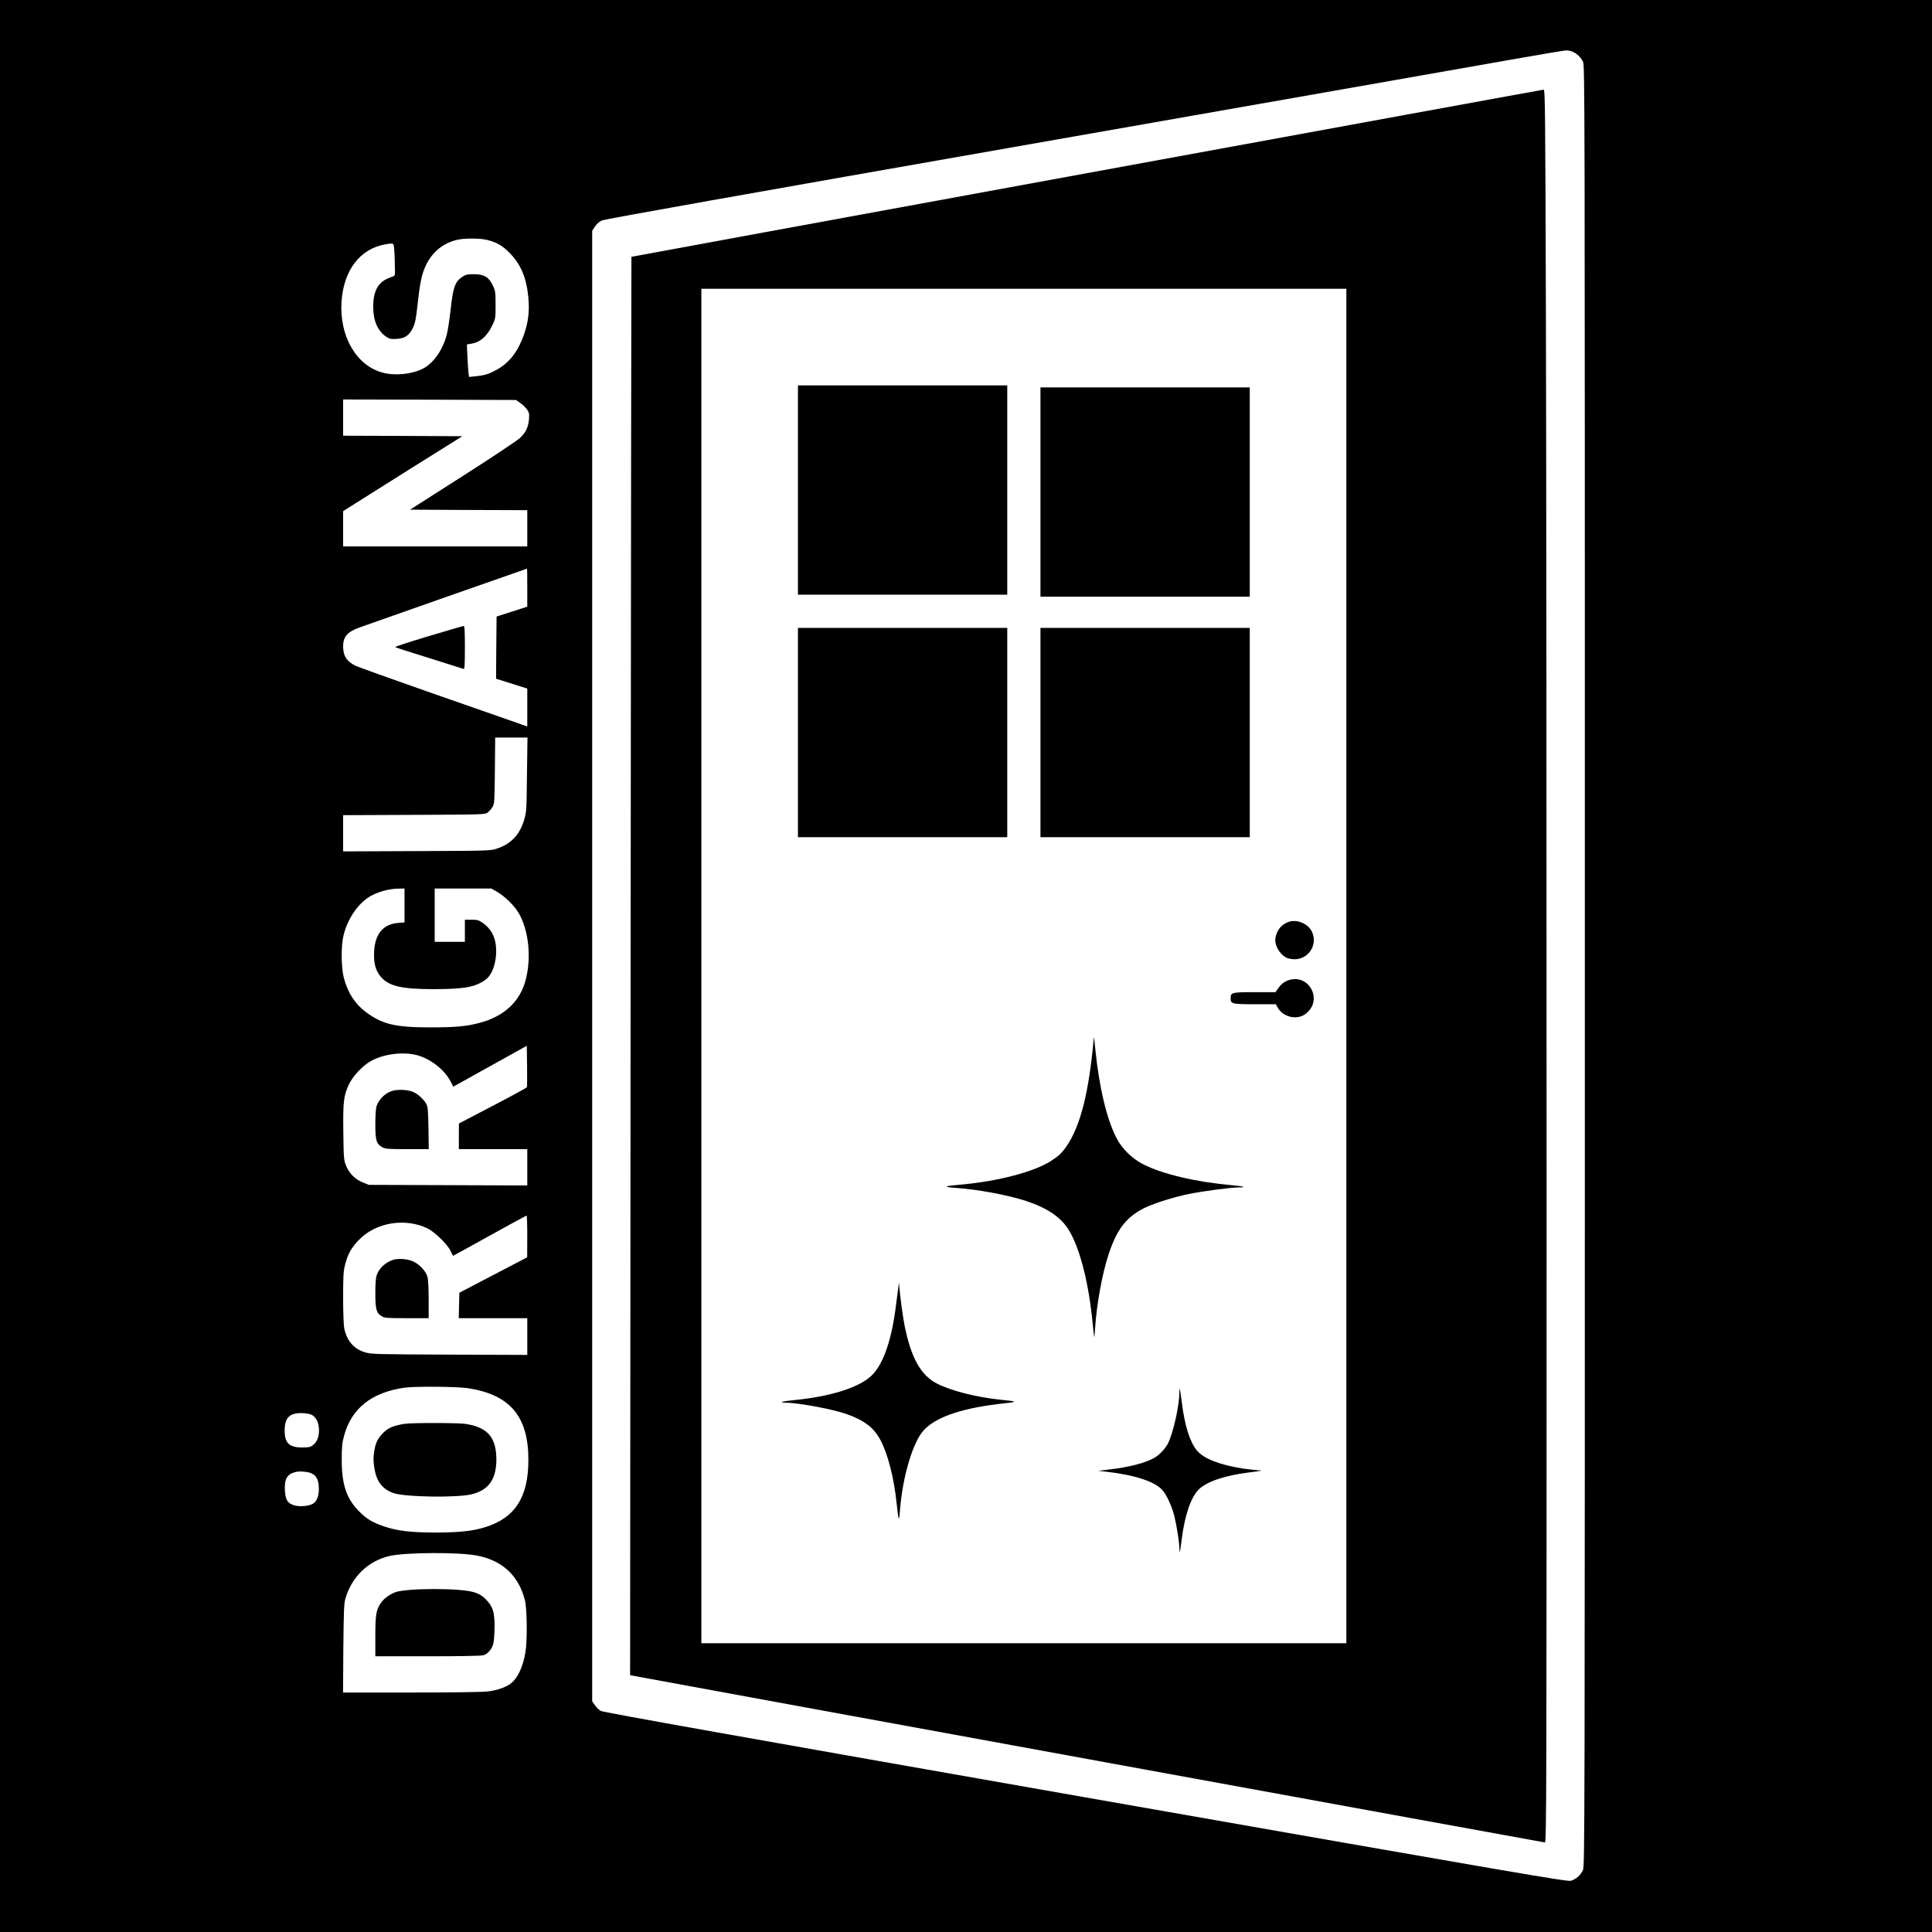 <?xml version="1.0" standalone="no"?>
<!DOCTYPE svg PUBLIC "-//W3C//DTD SVG 20010904//EN"
 "http://www.w3.org/TR/2001/REC-SVG-20010904/DTD/svg10.dtd">
<svg version="1.0" xmlns="http://www.w3.org/2000/svg"
 width="1920pt" height="1920pt" viewBox="0 0 1920 1920"
 preserveAspectRatio="xMidYMid meet">
<g transform="translate(0,1920) scale(0.1,-0.1)"
fill="#000000" stroke="none">
<path d="M0 9600 l0 -9600 9600 0 9600 0 0 9600 0 9600 -9600 0 -9600 0 0
-9600z m15633 9084 c45 -23 76 -53 98 -96 19 -36 19 -209 19 -8985 0 -8660 -1
-8949 -19 -8988 -22 -50 -69 -91 -120 -106 -35 -10 -508 71 -4825 829 -3348
588 -4795 846 -4816 859 -17 10 -43 35 -58 57 l-27 39 0 7307 0 7306 28 43
c17 26 43 49 70 61 28 12 1481 271 4242 755 2310 406 4448 781 4750 835 303
54 567 98 588 99 21 1 52 -6 70 -15z m-10788 -1869 c93 -25 145 -54 216 -125
112 -112 170 -245 189 -440 18 -172 -9 -318 -86 -478 -53 -110 -128 -191 -225
-245 -80 -44 -119 -56 -208 -66 l-70 -7 -5 40 c-3 23 -8 96 -11 162 l-5 121
41 7 c93 15 159 73 213 186 30 63 31 70 31 200 0 125 -2 139 -27 192 -39 84
-87 113 -188 113 -66 0 -82 -4 -117 -27 -70 -46 -91 -104 -114 -319 -11 -101
-29 -218 -40 -259 -41 -152 -133 -281 -237 -334 -108 -55 -274 -72 -396 -40
-262 67 -434 360 -412 704 20 314 184 529 437 572 60 11 72 10 79 -2 8 -13 13
-99 15 -266 0 -46 0 -46 -45 -61 -120 -41 -172 -130 -171 -296 1 -137 45 -237
131 -295 30 -20 45 -23 101 -20 82 4 126 34 163 111 21 43 30 86 46 232 25
225 42 304 84 391 61 127 163 212 297 248 73 20 240 20 314 1z m326 -1620 c24
-17 54 -46 67 -65 21 -30 23 -44 19 -96 -6 -77 -29 -127 -87 -184 -26 -26
-266 -186 -570 -380 l-525 -335 583 -3 582 -2 0 -180 0 -180 -915 0 -915 0 0
175 0 175 83 53 c45 29 312 197 592 373 l510 319 -592 3 -593 2 0 180 0 180
859 -2 859 -3 43 -30z m69 -1835 l0 -189 -152 -49 -153 -49 -3 -309 -2 -309
155 -49 155 -49 0 -188 0 -189 -167 59 c-93 32 -467 163 -833 291 -366 128
-685 243 -710 255 -86 44 -120 98 -120 191 0 96 41 144 162 188 57 21 1656
583 1666 585 1 1 2 -84 2 -189z m-3 -1857 c-4 -348 -5 -372 -27 -447 -44 -150
-129 -241 -268 -288 -67 -23 -70 -23 -799 -26 l-733 -3 0 180 0 180 704 3
c698 3 705 3 733 24 15 12 37 36 48 55 19 32 20 55 23 362 l3 327 160 0 161 0
-5 -367z m-1217 -1302 l0 -168 -65 -5 c-154 -13 -235 -118 -238 -308 -2 -103
19 -170 69 -229 79 -91 206 -121 519 -121 312 0 423 21 523 96 63 48 103 159
103 284 0 125 -45 217 -136 280 -38 26 -53 30 -109 30 l-66 0 0 -110 0 -110
-150 0 -150 0 0 265 0 265 281 0 282 0 54 -31 c78 -45 172 -136 216 -210 100
-170 130 -439 72 -664 -55 -217 -214 -365 -458 -430 -131 -35 -241 -45 -492
-45 -350 0 -477 31 -641 154 -105 78 -177 190 -216 334 -28 102 -30 323 -4
427 41 170 153 329 278 395 76 41 181 68 266 69 l62 1 0 -169z m1216 -1806
c-2 -5 -155 -89 -340 -185 l-335 -175 -1 -127 0 -128 340 0 340 0 0 -180 0
-181 -787 3 -788 3 -59 24 c-77 31 -137 91 -167 167 -22 56 -24 73 -27 333 -4
303 3 364 57 477 35 75 130 178 206 223 118 71 302 100 447 70 137 -28 289
-140 353 -261 l30 -57 365 203 365 203 3 -201 c1 -110 1 -205 -2 -211z m4
-1482 l-1 -208 -337 -176 -337 -176 -3 -127 -3 -126 341 0 340 0 0 -182 0
-183 -772 3 c-727 3 -777 4 -838 22 -112 33 -182 113 -209 238 -6 31 -11 157
-11 306 0 219 3 263 20 330 27 105 62 168 141 248 166 170 455 217 676 111 73
-35 200 -159 231 -225 12 -27 24 -48 25 -48 2 0 165 90 363 200 197 109 362
199 367 200 4 0 7 -93 7 -207z m-595 -1508 c423 -63 607 -280 606 -715 0 -372
-135 -578 -436 -669 -123 -37 -255 -51 -485 -51 -248 0 -379 16 -508 59 -120
40 -176 74 -252 150 -127 127 -174 268 -174 516 0 124 4 165 23 235 73 272
271 431 597 479 104 15 518 12 629 -4z m-1536 -272 c40 -30 61 -80 61 -148 0
-69 -21 -118 -63 -149 -23 -17 -43 -21 -105 -21 -129 1 -173 44 -173 170 0
131 53 179 190 171 42 -3 72 -10 90 -23z m-13 -575 c47 -22 68 -62 72 -134 5
-82 -16 -142 -58 -168 -42 -24 -129 -32 -185 -16 -67 19 -89 55 -94 151 -5
112 22 159 104 180 40 11 128 4 161 -13z m1649 -818 c251 -50 411 -201 472
-445 21 -86 24 -399 5 -514 -25 -146 -75 -254 -144 -310 -46 -37 -135 -69
-228 -80 -52 -7 -344 -11 -763 -11 l-678 0 3 438 c4 379 6 445 21 497 63 215
226 372 434 421 163 38 700 40 878 4z"/>
<path d="M10801 17479 c-2488 -456 -4525 -830 -4526 -831 -1 -2 -5 -3174 -8
-7049 l-5 -7047 136 -25 c511 -96 8942 -1637 8955 -1637 16 0 17 403 17 6503
0 3577 -3 7497 -7 8710 -6 2005 -8 2207 -22 2206 -9 0 -2052 -374 -4540 -830z
m2579 -7879 l0 -6730 -3205 0 -3205 0 0 6730 0 6730 3205 0 3205 0 0 -6730z"/>
<path d="M7930 14330 l0 -1040 1040 0 1040 0 0 1040 0 1040 -1040 0 -1040 0 0
-1040z"/>
<path d="M10340 14310 l0 -1040 1040 0 1040 0 0 1040 0 1040 -1040 0 -1040 0
0 -1040z"/>
<path d="M7930 11920 l0 -1040 1040 0 1040 0 0 1040 0 1040 -1040 0 -1040 0 0
-1040z"/>
<path d="M10340 11920 l0 -1040 1040 0 1040 0 0 1040 0 1040 -1040 0 -1040 0
0 -1040z"/>
<path d="M12805 10038 c-70 -26 -113 -77 -129 -155 -15 -68 36 -163 108 -200
17 -9 54 -16 82 -16 149 0 240 164 163 290 -44 71 -150 109 -224 81z"/>
<path d="M12783 9450 c-27 -12 -55 -36 -75 -64 l-32 -46 -207 0 c-228 0 -239
-3 -239 -60 0 -57 11 -60 240 -60 l209 0 15 -27 c52 -101 194 -135 281 -69
186 142 21 423 -192 326z"/>
<path d="M10871 8892 c-49 -547 -132 -878 -271 -1082 -47 -68 -77 -97 -158
-149 -166 -106 -519 -199 -877 -232 -182 -16 -201 -24 -80 -33 233 -16 529
-71 715 -132 212 -71 345 -162 423 -290 111 -184 199 -531 237 -939 7 -66 13
-121 14 -123 2 -1 6 44 10 100 14 220 68 521 128 706 79 248 167 371 333 463
90 50 305 120 468 153 143 29 424 66 501 66 80 0 46 11 -66 21 -369 33 -697
111 -892 211 -106 55 -207 154 -259 256 -98 187 -174 508 -212 885 -7 73 -13
126 -14 119z"/>
<path d="M8928 6410 c-4 -25 -14 -103 -23 -175 -42 -346 -124 -586 -239 -701
-118 -118 -397 -209 -746 -245 -135 -13 -192 -27 -120 -28 142 -3 466 -63 608
-112 184 -65 277 -136 345 -266 71 -137 132 -373 157 -618 19 -179 25 -195 33
-85 25 345 131 699 244 814 128 131 392 217 795 260 136 14 131 19 -42 36
-237 24 -498 91 -634 163 -156 83 -251 253 -315 567 -18 88 -47 302 -54 395
l-3 40 -6 -45z"/>
<path d="M11720 5354 c0 -123 -62 -399 -112 -497 -26 -52 -83 -113 -133 -143
-89 -52 -257 -96 -455 -118 l-105 -13 65 -7 c294 -33 496 -98 572 -185 42 -47
93 -158 118 -256 23 -93 50 -260 51 -325 1 -63 6 -43 23 96 31 239 92 416 169
492 80 78 254 137 491 168 138 17 159 22 98 23 -23 1 -88 8 -145 16 -230 35
-396 99 -462 180 -71 85 -121 247 -150 475 -10 74 -19 137 -21 139 -2 2 -4
-18 -4 -45z"/>
<path d="M4257 12877 c-185 -55 -334 -104 -330 -108 5 -4 157 -53 338 -109
182 -57 336 -105 343 -108 9 -3 12 43 12 212 0 166 -3 216 -12 215 -7 0 -165
-46 -351 -102z"/>
<path d="M3889 8356 c-69 -24 -130 -89 -149 -156 -5 -19 -10 -98 -10 -175 0
-160 11 -195 71 -227 30 -16 60 -18 247 -18 l213 0 -3 208 c-3 177 -6 212 -21
240 -28 52 -90 106 -143 125 -57 20 -153 22 -205 3z"/>
<path d="M3910 6681 c-76 -24 -141 -82 -165 -150 -11 -31 -15 -83 -15 -183 0
-158 10 -196 62 -228 30 -18 50 -20 251 -20 l217 0 0 186 c0 115 -5 202 -12
226 -18 61 -89 133 -154 157 -55 21 -136 26 -184 12z"/>
<path d="M4018 5050 c-116 -20 -161 -40 -215 -95 -57 -58 -78 -111 -89 -219
-7 -69 9 -171 36 -232 30 -69 89 -120 167 -144 120 -38 618 -45 766 -11 170
40 248 146 250 341 1 225 -87 328 -311 360 -79 11 -536 11 -604 0z"/>
<path d="M4075 3400 c-49 -4 -108 -12 -130 -18 -59 -17 -126 -63 -158 -109
-49 -71 -57 -117 -57 -335 l0 -198 518 0 c322 0 531 4 554 10 45 13 83 56 100
113 7 23 12 98 13 167 0 149 -15 200 -83 272 -60 64 -121 86 -276 98 -135 11
-345 11 -481 0z"/>
</g>
</svg>
